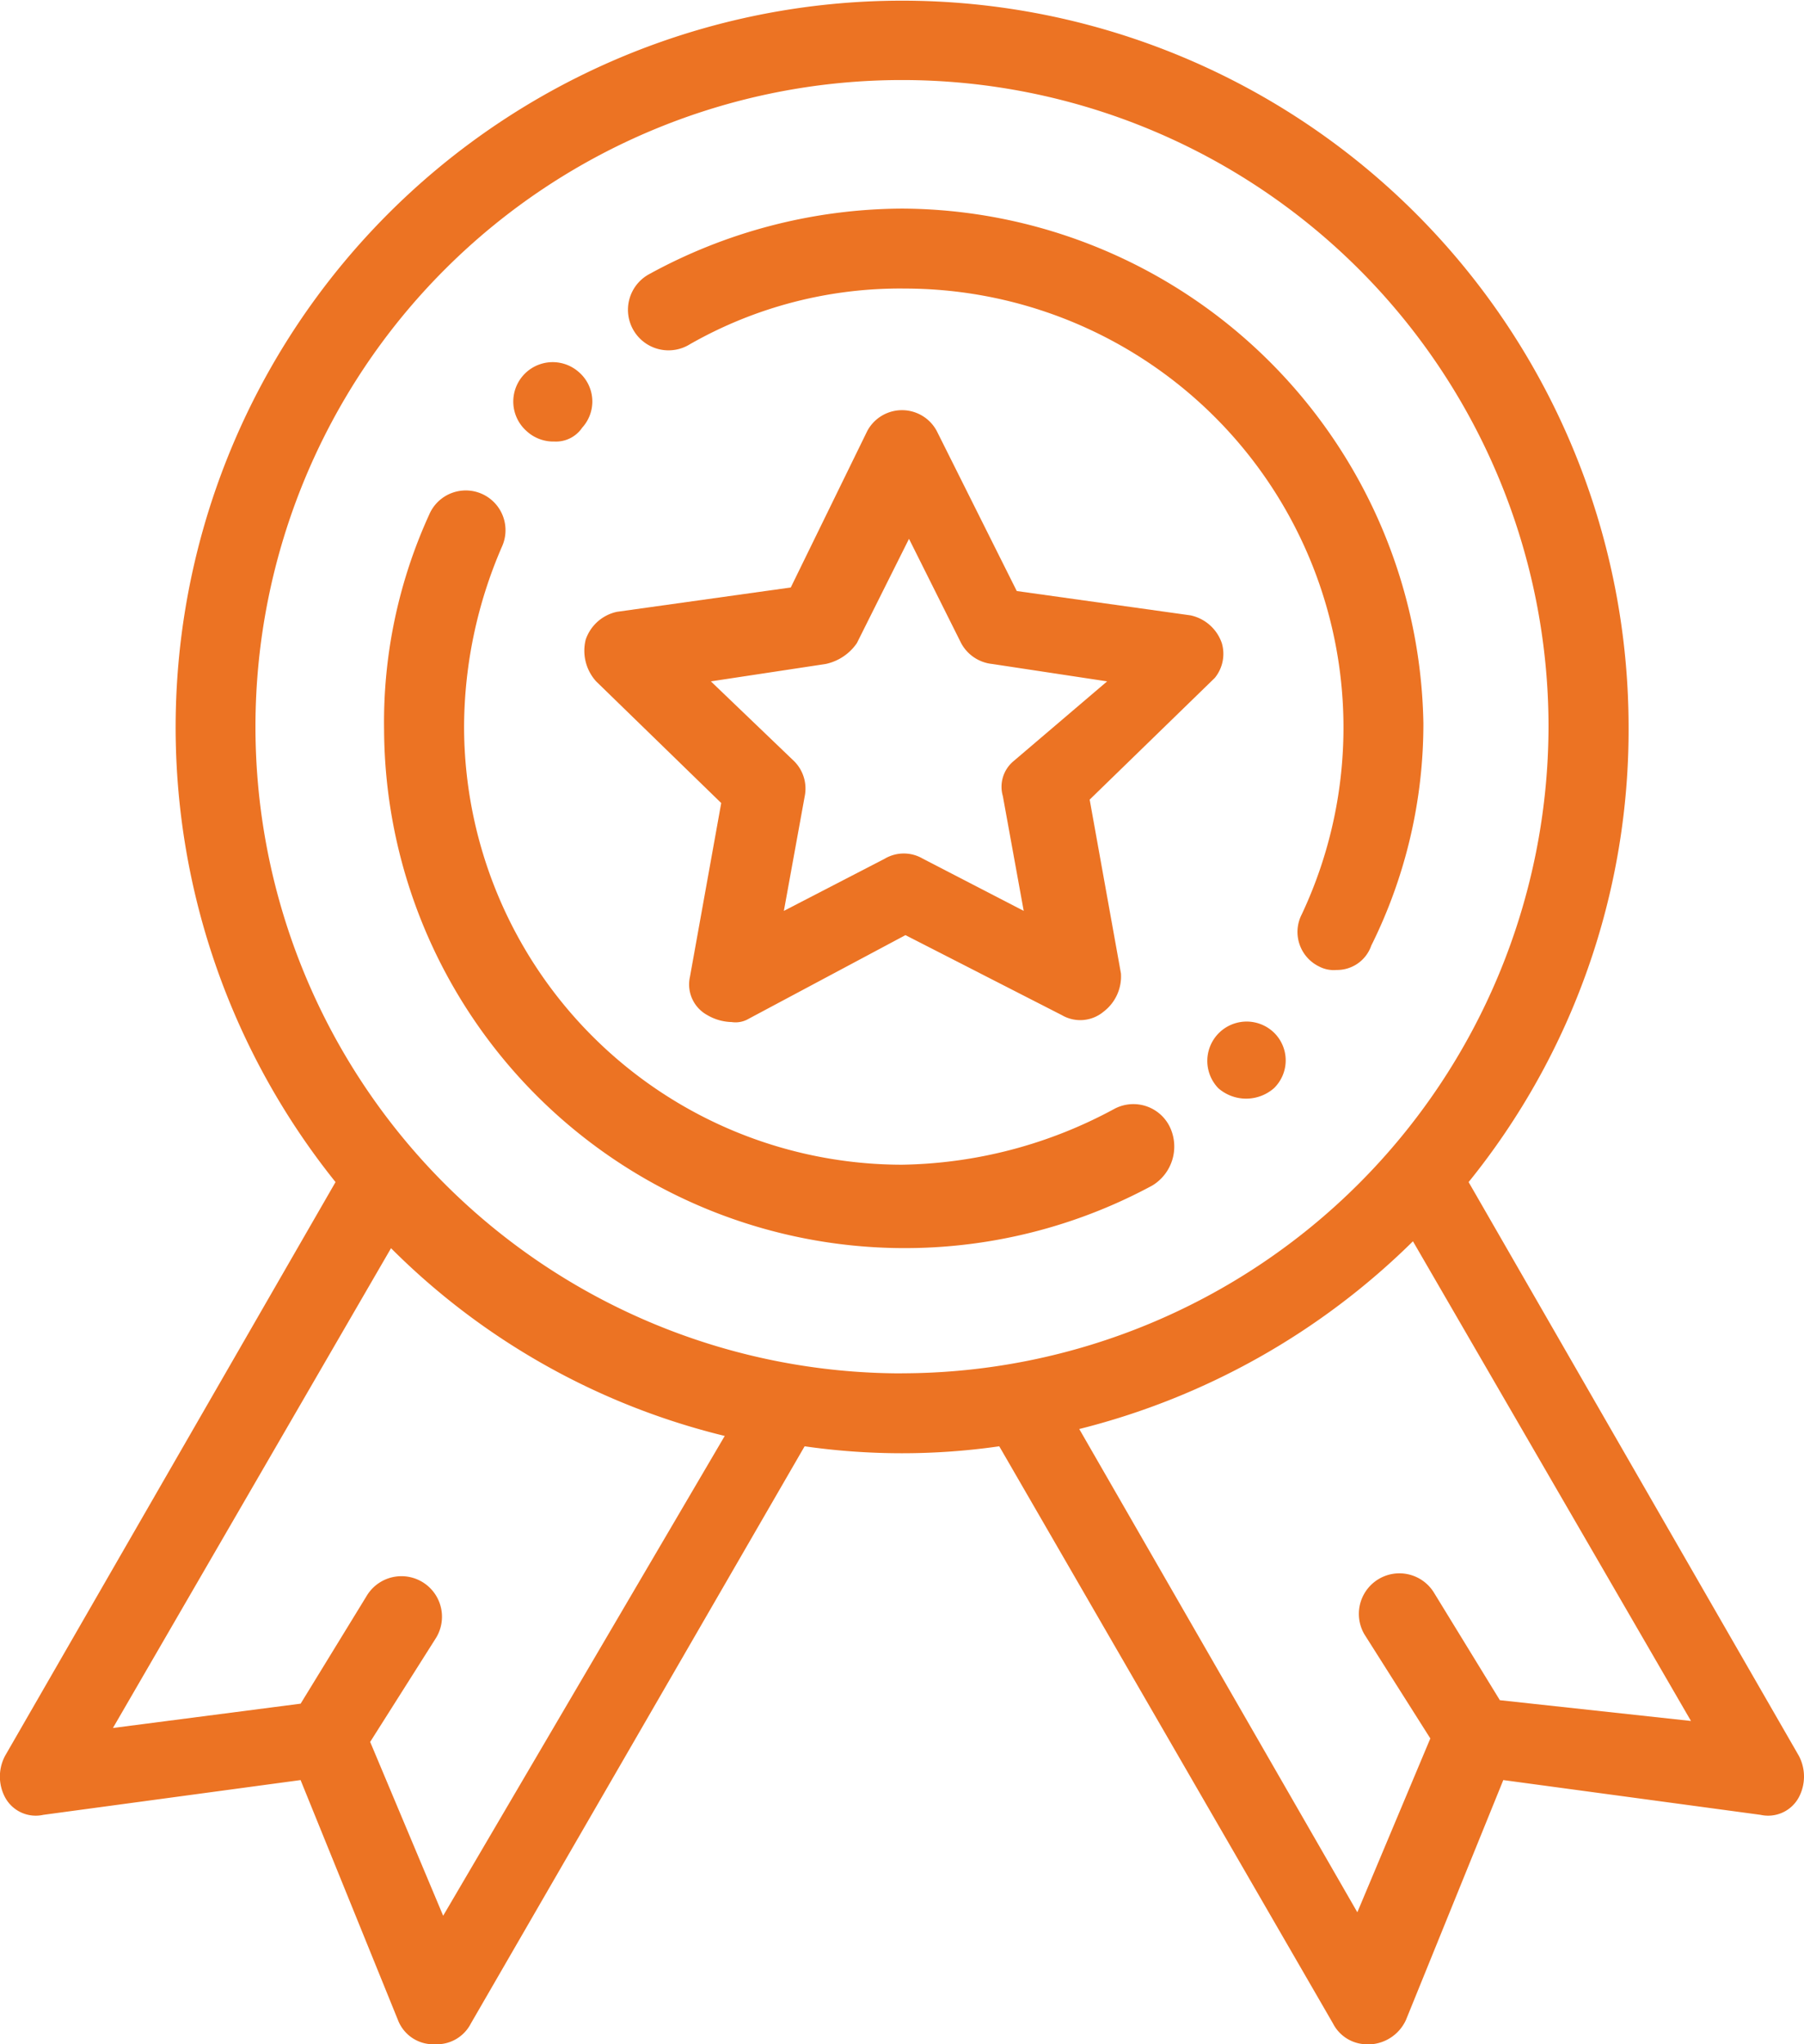 <svg xmlns="http://www.w3.org/2000/svg" width="87.961" height="99.658" viewBox="0 0 87.961 99.658">
  <g id="Group_36849" data-name="Group 36849" transform="translate(-18889 17211.719)">
    <g id="Group_36583" data-name="Group 36583" transform="translate(6629.95 -20848.938)">
      <path id="Path_59991" data-name="Path 59991" d="M427.942,167.755a2.068,2.068,0,0,0-1.525-1.356l-8.474-1.186-3.9-7.8a1.921,1.921,0,0,0-3.39,0l-3.729,7.627-8.474,1.186a2.068,2.068,0,0,0-1.525,1.356,2.227,2.227,0,0,0,.508,2.034l6.1,5.932-1.525,8.474a1.7,1.7,0,0,0,.847,1.864,2.45,2.45,0,0,0,1.186.339,1.27,1.27,0,0,0,.847-.169l7.627-4.068,7.627,3.9a1.776,1.776,0,0,0,2.034-.169,2.159,2.159,0,0,0,.847-1.864l-1.525-8.474,6.1-5.932A1.852,1.852,0,0,0,427.942,167.755Zm-10.169,5.762a1.626,1.626,0,0,0-.508,1.695l1.017,5.593-4.915-2.542a1.829,1.829,0,0,0-1.864,0l-4.915,2.542,1.017-5.593a1.886,1.886,0,0,0-.508-1.695l-4.068-3.9,5.593-.847a2.468,2.468,0,0,0,1.525-1.017l2.542-5.085,2.542,5.085a1.948,1.948,0,0,0,1.525,1.017l5.593.847Z" transform="translate(11890.683 3500.818)" fill="#EC7323"/>
      <path id="Path_59992" data-name="Path 59992" d="M467.758,230.19l-16.1-27.965a35.037,35.037,0,0,0,7.8-22.2,35.422,35.422,0,1,0-63.048,22.2L380.3,230.19a2.154,2.154,0,0,0,0,2.034,1.7,1.7,0,0,0,1.864.847l12.542-1.695,4.746,11.694a1.843,1.843,0,0,0,1.695,1.186h.169a1.864,1.864,0,0,0,1.695-1.017l16.271-28.134a33.387,33.387,0,0,0,9.491,0l16.271,28.134a1.864,1.864,0,0,0,1.695,1.017h.169a2.041,2.041,0,0,0,1.695-1.186l4.746-11.694,12.542,1.695a1.7,1.7,0,0,0,1.864-.847A2.161,2.161,0,0,0,467.758,230.19Zm-66.1,7.8-3.559-8.474,3.22-5.085a1.976,1.976,0,1,0-3.39-2.034l-3.22,5.254-9.152,1.186,13.559-23.389a34.554,34.554,0,0,0,16.271,9.152Zm22.372-26.44a31.524,31.524,0,1,1,31.524-31.524A31.573,31.573,0,0,1,424.031,211.547Zm29.151,15.932-3.22-5.254a1.977,1.977,0,0,0-3.39,2.034l3.22,5.085-3.559,8.474-13.559-23.558a35.384,35.384,0,0,0,16.271-9.152L462.5,228.495Z" transform="translate(11879 3492.619)" fill="#EC7323"/>
      <path id="Path_59993" data-name="Path 59993" d="M411.464,150.6a25.87,25.87,0,0,0-12.372,3.22,1.977,1.977,0,1,0,2.034,3.39,20.679,20.679,0,0,1,10.508-2.712,21.4,21.4,0,0,1,19.321,30.507,1.872,1.872,0,0,0,.847,2.542,1.528,1.528,0,0,0,.847.169,1.765,1.765,0,0,0,1.695-1.186,24.274,24.274,0,0,0,2.542-10.847A25.54,25.54,0,0,0,411.464,150.6Z" transform="translate(11891.567 3496.788)" fill="#EC7323"/>
      <path id="Path_59994" data-name="Path 59994" d="M418.02,174.508a1.918,1.918,0,0,0-2.712,2.712,2.062,2.062,0,0,0,2.712,0A1.891,1.891,0,0,0,418.02,174.508Z" transform="translate(11903.146 3513.048)" fill="#EC7323"/>
      <path id="Path_59995" data-name="Path 59995" d="M429.4,189.728a1.975,1.975,0,0,0-2.712-.847,22.393,22.393,0,0,1-10.339,2.712A21.374,21.374,0,0,1,395,170.237a22.206,22.206,0,0,1,1.864-8.813A1.936,1.936,0,0,0,393.3,159.9a24.353,24.353,0,0,0-2.2,10.508,25.389,25.389,0,0,0,37.456,22.2A2.22,2.22,0,0,0,429.4,189.728Z" transform="translate(11886.678 3502.404)" fill="#EC7323"/>
      <path id="Path_59996" data-name="Path 59996" d="M398.012,155.5a1.921,1.921,0,1,0-2.542,2.881,1.925,1.925,0,0,0,1.356.508,1.541,1.541,0,0,0,1.356-.678A1.892,1.892,0,0,0,398.012,155.5Z" transform="translate(11889.257 3499.854)" fill="#EC7323"/>
    </g>
  </g>
</svg>
